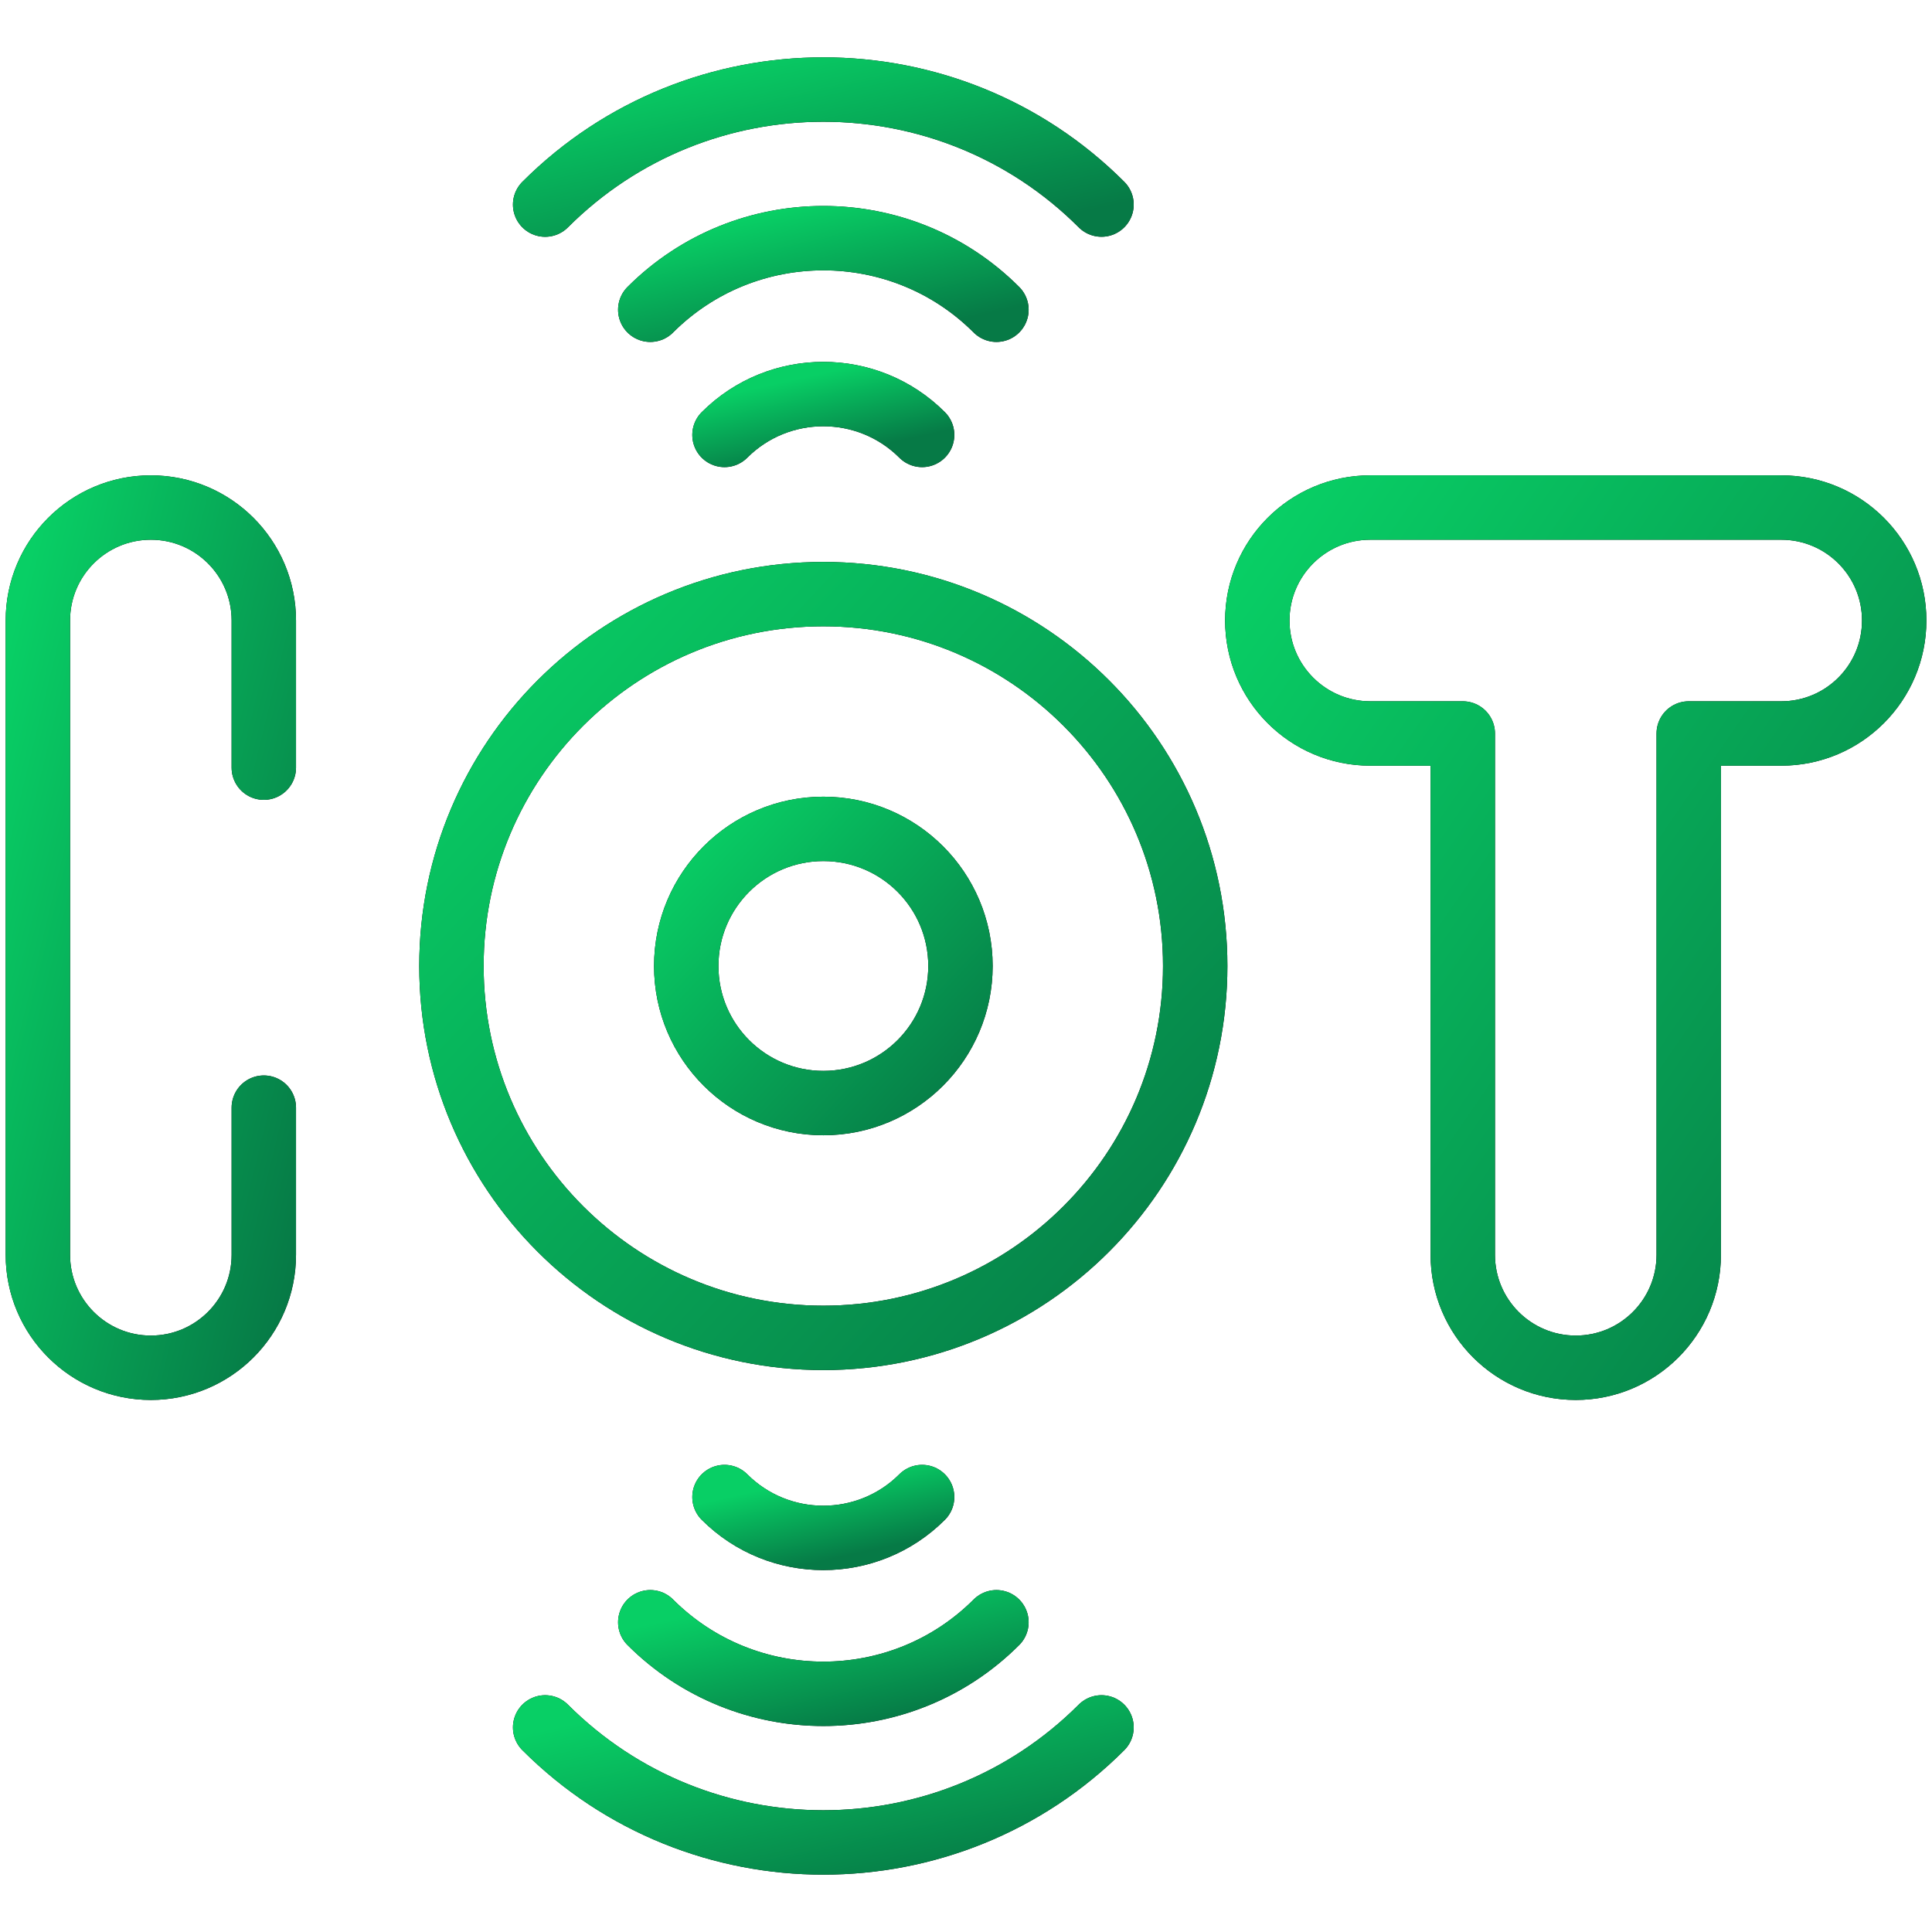 <?xml version="1.0" encoding="UTF-8"?>
<svg xmlns="http://www.w3.org/2000/svg" width="60" height="60" viewBox="0 0 60 60" fill="none">
  <path d="M8.193 34.399V38.969C8.193 40.907 6.622 42.477 4.684 42.477C2.747 42.477 1.176 40.907 1.176 38.969V19.27C1.176 17.332 2.747 15.762 4.684 15.762C6.622 15.762 8.193 17.332 8.193 19.27V23.84" stroke="black" stroke-width="2" stroke-miterlimit="10" stroke-linecap="round" stroke-linejoin="round"></path>
  <path d="M8.193 34.399V38.969C8.193 40.907 6.622 42.477 4.684 42.477C2.747 42.477 1.176 40.907 1.176 38.969V19.27C1.176 17.332 2.747 15.762 4.684 15.762C6.622 15.762 8.193 17.332 8.193 19.27V23.84" stroke="url(#paint0_linear_12366_6826)" stroke-width="2" stroke-miterlimit="10" stroke-linecap="round" stroke-linejoin="round"></path>
  <path d="M55.318 15.762H48.937H42.555C40.618 15.762 39.047 17.332 39.047 19.27C39.047 21.208 40.618 22.779 42.555 22.779H45.428V38.969C45.428 40.907 46.999 42.477 48.937 42.477C50.874 42.477 52.445 40.907 52.445 38.969V22.779H55.318C57.256 22.779 58.826 21.208 58.826 19.27C58.827 17.332 57.256 15.762 55.318 15.762Z" stroke="black" stroke-width="2" stroke-miterlimit="10" stroke-linecap="round" stroke-linejoin="round"></path>
  <path d="M55.318 15.762H48.937H42.555C40.618 15.762 39.047 17.332 39.047 19.27C39.047 21.208 40.618 22.779 42.555 22.779H45.428V38.969C45.428 40.907 46.999 42.477 48.937 42.477C50.874 42.477 52.445 40.907 52.445 38.969V22.779H55.318C57.256 22.779 58.826 21.208 58.826 19.27C58.827 17.332 57.256 15.762 55.318 15.762Z" stroke="url(#paint1_linear_12366_6826)" stroke-width="2" stroke-miterlimit="10" stroke-linecap="round" stroke-linejoin="round"></path>
  <path d="M25.569 41.549C31.947 41.549 37.118 36.378 37.118 30C37.118 23.622 31.947 18.451 25.569 18.451C19.19 18.451 14.02 23.622 14.02 30C14.02 36.378 19.19 41.549 25.569 41.549Z" stroke="black" stroke-width="2" stroke-miterlimit="10" stroke-linecap="round" stroke-linejoin="round"></path>
  <path d="M25.569 41.549C31.947 41.549 37.118 36.378 37.118 30C37.118 23.622 31.947 18.451 25.569 18.451C19.19 18.451 14.02 23.622 14.02 30C14.02 36.378 19.19 41.549 25.569 41.549Z" stroke="url(#paint2_linear_12366_6826)" stroke-width="2" stroke-miterlimit="10" stroke-linecap="round" stroke-linejoin="round"></path>
  <path d="M25.57 34.257C27.921 34.257 29.828 32.351 29.828 30C29.828 27.648 27.921 25.742 25.57 25.742C23.219 25.742 21.312 27.648 21.312 30C21.312 32.351 23.219 34.257 25.57 34.257Z" stroke="black" stroke-width="2" stroke-miterlimit="10" stroke-linecap="round" stroke-linejoin="round"></path>
  <path d="M25.57 34.257C27.921 34.257 29.828 32.351 29.828 30C29.828 27.648 27.921 25.742 25.57 25.742C23.219 25.742 21.312 27.648 21.312 30C21.312 32.351 23.219 34.257 25.57 34.257Z" stroke="url(#paint3_linear_12366_6826)" stroke-width="2" stroke-miterlimit="10" stroke-linecap="round" stroke-linejoin="round"></path>
  <path d="M34.208 6.353C29.445 1.59 21.693 1.59 16.93 6.354" stroke="black" stroke-width="2" stroke-miterlimit="10" stroke-linecap="round" stroke-linejoin="round"></path>
  <path d="M34.208 6.353C29.445 1.59 21.693 1.59 16.93 6.354" stroke="url(#paint4_linear_12366_6826)" stroke-width="2" stroke-miterlimit="10" stroke-linecap="round" stroke-linejoin="round"></path>
  <path d="M30.945 9.619C27.981 6.655 23.159 6.655 20.195 9.619" stroke="black" stroke-width="2" stroke-miterlimit="10" stroke-linecap="round" stroke-linejoin="round"></path>
  <path d="M30.945 9.619C27.981 6.655 23.159 6.655 20.195 9.619" stroke="url(#paint5_linear_12366_6826)" stroke-width="2" stroke-miterlimit="10" stroke-linecap="round" stroke-linejoin="round"></path>
  <path d="M28.637 13.507C26.945 11.815 24.192 11.815 22.5 13.507" stroke="black" stroke-width="2" stroke-miterlimit="10" stroke-linecap="round" stroke-linejoin="round"></path>
  <path d="M28.637 13.507C26.945 11.815 24.192 11.815 22.5 13.507" stroke="url(#paint6_linear_12366_6826)" stroke-width="2" stroke-miterlimit="10" stroke-linecap="round" stroke-linejoin="round"></path>
  <path d="M16.93 53.646C21.694 58.41 29.445 58.41 34.208 53.646" stroke="black" stroke-width="2" stroke-miterlimit="10" stroke-linecap="round" stroke-linejoin="round"></path>
  <path d="M16.93 53.646C21.694 58.41 29.445 58.41 34.208 53.646" stroke="url(#paint7_linear_12366_6826)" stroke-width="2" stroke-miterlimit="10" stroke-linecap="round" stroke-linejoin="round"></path>
  <path d="M20.195 50.381C23.159 53.344 27.981 53.344 30.945 50.381" stroke="black" stroke-width="2" stroke-miterlimit="10" stroke-linecap="round" stroke-linejoin="round"></path>
  <path d="M20.195 50.381C23.159 53.344 27.981 53.344 30.945 50.381" stroke="url(#paint8_linear_12366_6826)" stroke-width="2" stroke-miterlimit="10" stroke-linecap="round" stroke-linejoin="round"></path>
  <path d="M22.5 46.492C24.192 48.184 26.945 48.184 28.637 46.492" stroke="black" stroke-width="2" stroke-miterlimit="10" stroke-linecap="round" stroke-linejoin="round"></path>
  <path d="M22.5 46.492C24.192 48.184 26.945 48.184 28.637 46.492" stroke="url(#paint9_linear_12366_6826)" stroke-width="2" stroke-miterlimit="10" stroke-linecap="round" stroke-linejoin="round"></path>
  <defs>
    <linearGradient id="paint0_linear_12366_6826" x1="0.844" y1="17.662" x2="13.681" y2="20.798" gradientUnits="userSpaceOnUse">
      <stop stop-color="#08CF65"></stop>
      <stop offset="1" stop-color="#067A46"></stop>
    </linearGradient>
    <linearGradient id="paint1_linear_12366_6826" x1="38.111" y1="17.662" x2="64.121" y2="35.575" gradientUnits="userSpaceOnUse">
      <stop stop-color="#08CF65"></stop>
      <stop offset="1" stop-color="#067A46"></stop>
    </linearGradient>
    <linearGradient id="paint2_linear_12366_6826" x1="12.927" y1="20.093" x2="36.934" y2="42.426" gradientUnits="userSpaceOnUse">
      <stop stop-color="#08CF65"></stop>
      <stop offset="1" stop-color="#067A46"></stop>
    </linearGradient>
    <linearGradient id="paint3_linear_12366_6826" x1="20.91" y1="26.348" x2="29.76" y2="34.581" gradientUnits="userSpaceOnUse">
      <stop stop-color="#08CF65"></stop>
      <stop offset="1" stop-color="#067A46"></stop>
    </linearGradient>
    <linearGradient id="paint4_linear_12366_6826" x1="16.112" y1="3.035" x2="17.69" y2="10.131" gradientUnits="userSpaceOnUse">
      <stop stop-color="#08CF65"></stop>
      <stop offset="1" stop-color="#067A46"></stop>
    </linearGradient>
    <linearGradient id="paint5_linear_12366_6826" x1="19.687" y1="7.554" x2="20.668" y2="11.968" gradientUnits="userSpaceOnUse">
      <stop stop-color="#08CF65"></stop>
      <stop offset="1" stop-color="#067A46"></stop>
    </linearGradient>
    <linearGradient id="paint6_linear_12366_6826" x1="22.21" y1="12.329" x2="22.77" y2="14.848" gradientUnits="userSpaceOnUse">
      <stop stop-color="#08CF65"></stop>
      <stop offset="1" stop-color="#067A46"></stop>
    </linearGradient>
    <linearGradient id="paint7_linear_12366_6826" x1="16.112" y1="53.9" x2="17.69" y2="60.996" gradientUnits="userSpaceOnUse">
      <stop stop-color="#08CF65"></stop>
      <stop offset="1" stop-color="#067A46"></stop>
    </linearGradient>
    <linearGradient id="paint8_linear_12366_6826" x1="19.687" y1="50.539" x2="20.668" y2="54.953" gradientUnits="userSpaceOnUse">
      <stop stop-color="#08CF65"></stop>
      <stop offset="1" stop-color="#067A46"></stop>
    </linearGradient>
    <linearGradient id="paint9_linear_12366_6826" x1="22.21" y1="46.582" x2="22.77" y2="49.102" gradientUnits="userSpaceOnUse">
      <stop stop-color="#08CF65"></stop>
      <stop offset="1" stop-color="#067A46"></stop>
    </linearGradient>
  </defs>
</svg>
